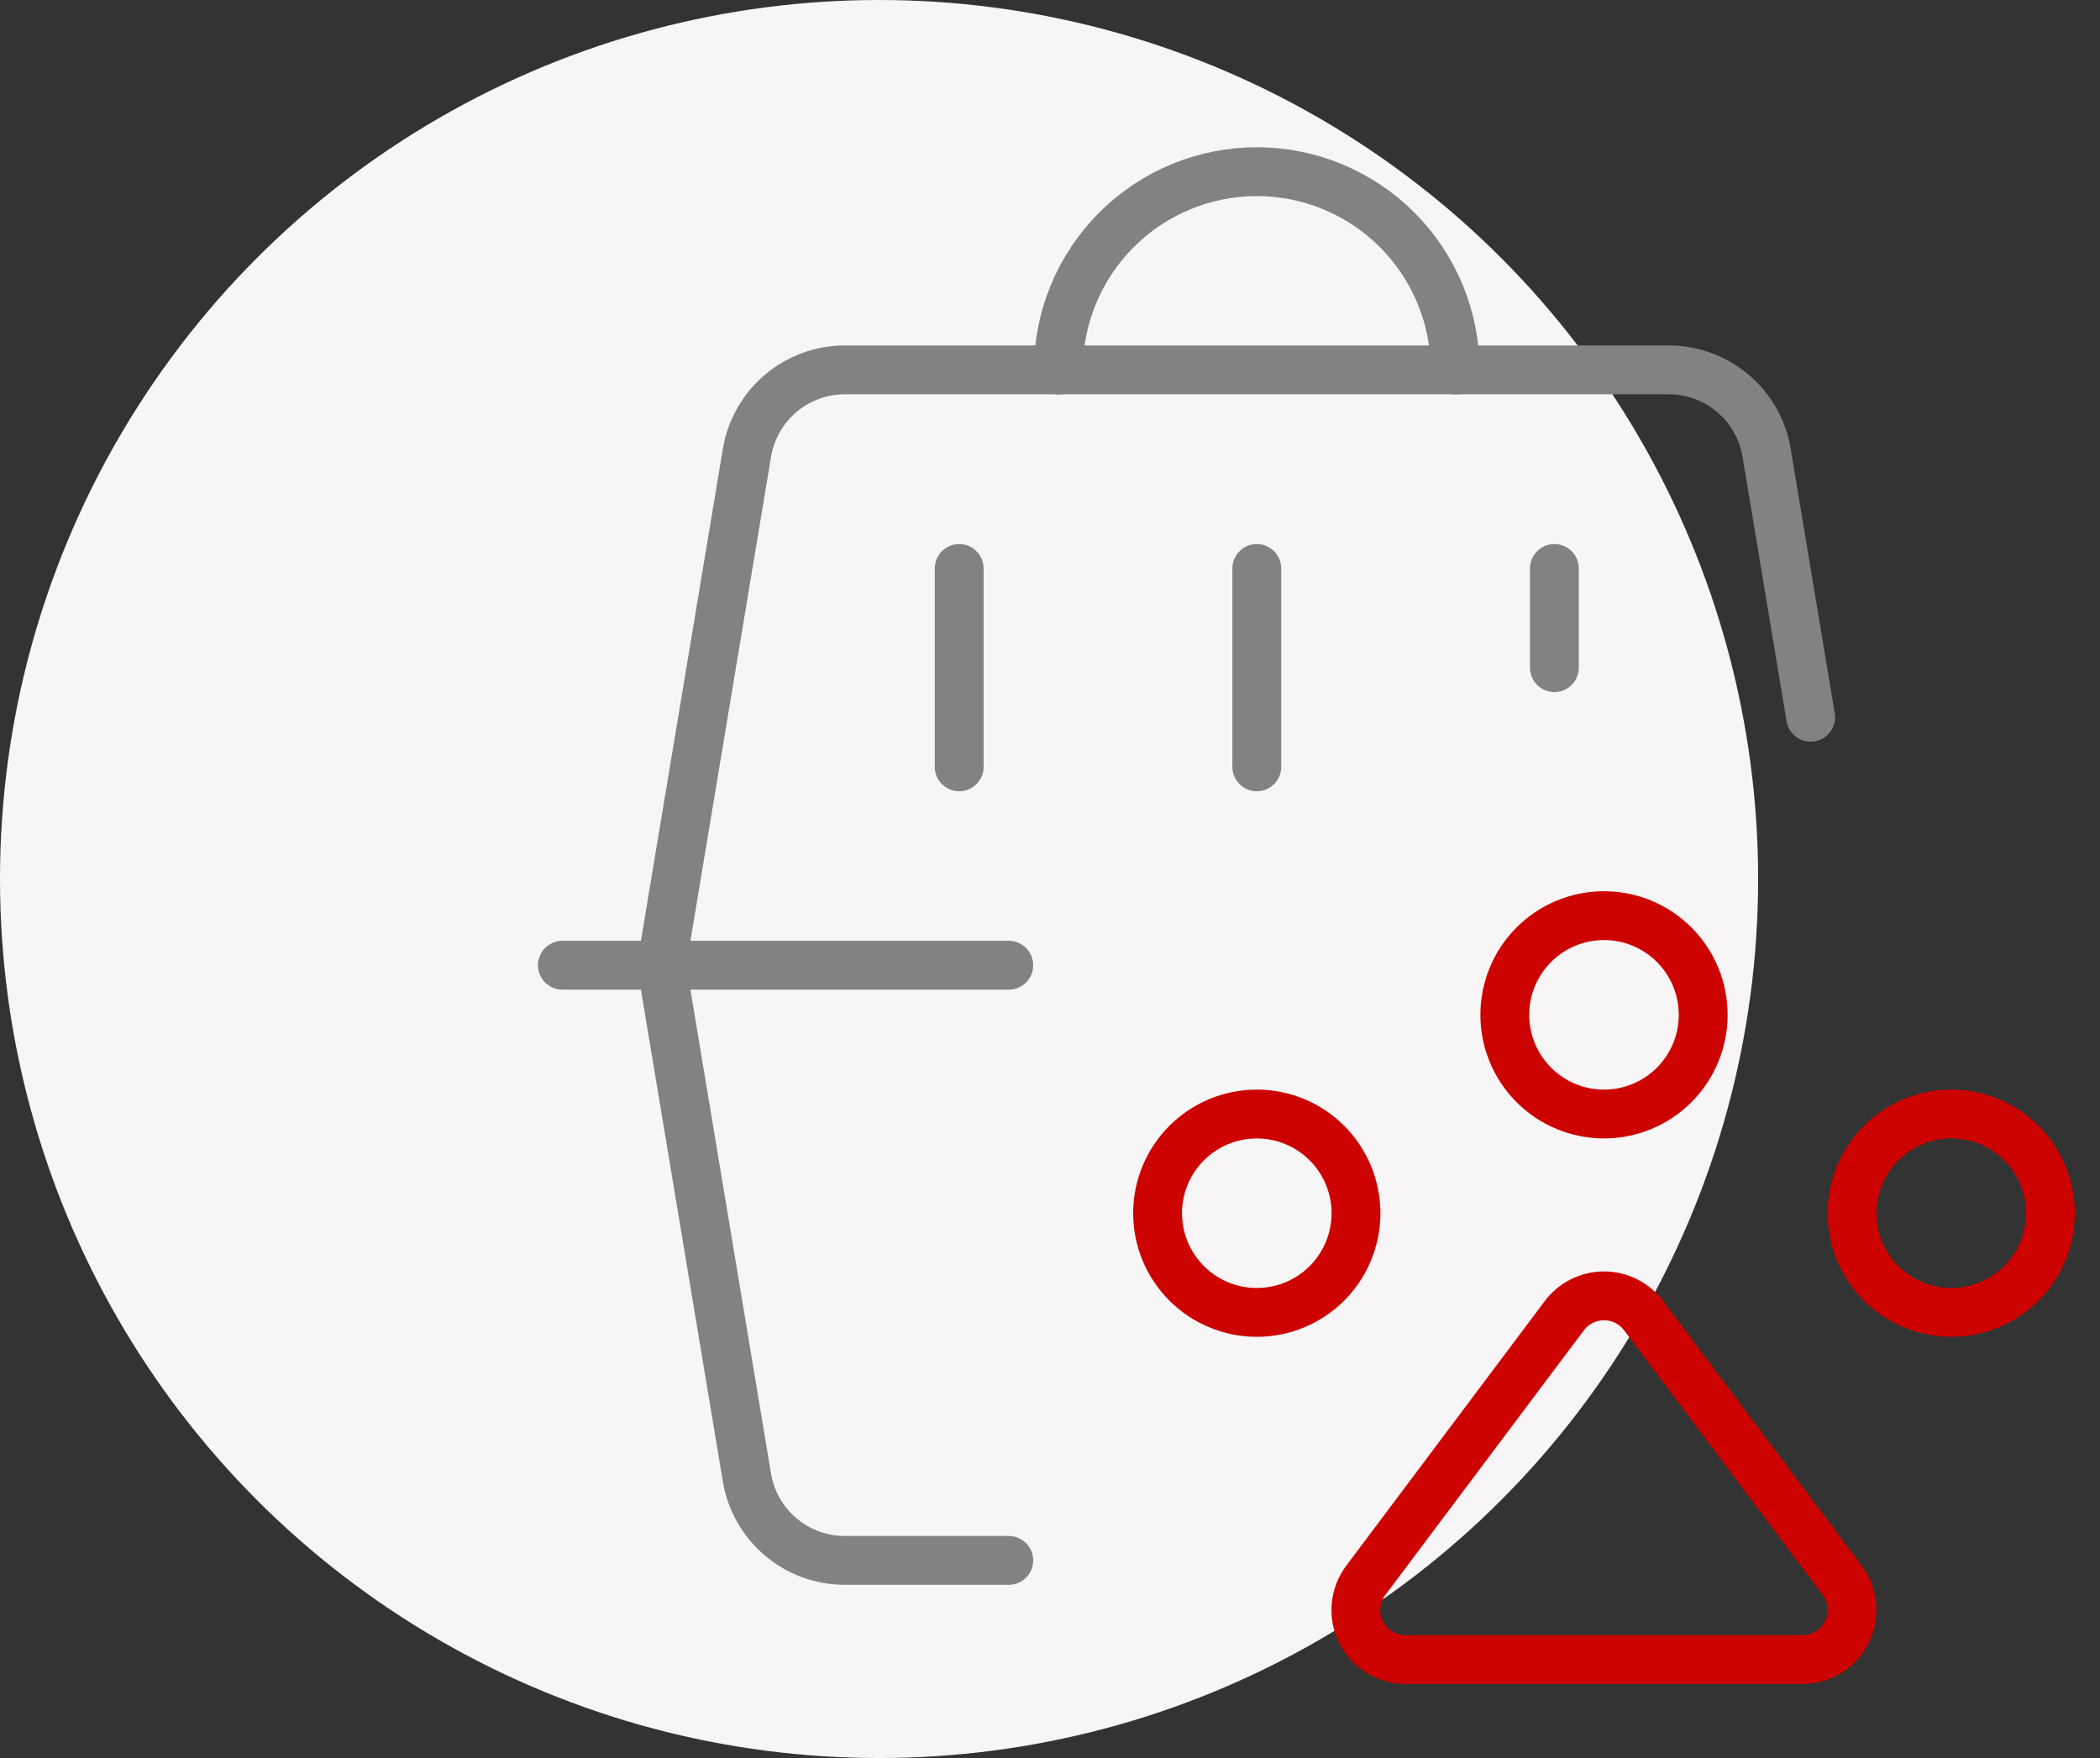 <svg width="86" height="72" viewBox="0 0 86 72" fill="none" xmlns="http://www.w3.org/2000/svg">
<rect x="0" y="0" width="86" height="72" fill="#333333" stroke="none"/>
<circle cx="36" cy="36" r="36" fill="#F7F5F5"/>
<path d="M23.031 39.531H41.312" stroke="#828282" stroke-width="2" stroke-linecap="round" stroke-linejoin="round"/>
<path d="M74.151 29.375L72.347 18.542C72.189 17.593 71.699 16.732 70.965 16.11C70.231 15.489 69.301 15.148 68.339 15.148H34.599C33.637 15.148 32.706 15.489 31.972 16.11C31.238 16.732 30.749 17.593 30.59 18.542L27.094 39.532" stroke="#828282" stroke-width="2" stroke-linecap="round" stroke-linejoin="round"/>
<path d="M41.312 63.906H34.599C33.638 63.907 32.708 63.567 31.975 62.947C31.241 62.328 30.75 61.468 30.59 60.521L27.094 39.531" stroke="#828282" stroke-width="2" stroke-linecap="round" stroke-linejoin="round"/>
<path d="M39.281 23.281V31.406" stroke="#828282" stroke-width="2" stroke-linecap="round" stroke-linejoin="round"/>
<path d="M51.469 23.281V31.406" stroke="#828282" stroke-width="2" stroke-linecap="round" stroke-linejoin="round"/>
<path d="M63.656 23.281V27.344" stroke="#828282" stroke-width="2" stroke-linecap="round" stroke-linejoin="round"/>
<path d="M43.344 15.156C43.344 13.001 44.2 10.935 45.724 9.411C47.247 7.887 49.314 7.031 51.469 7.031C53.624 7.031 55.69 7.887 57.214 9.411C58.738 10.935 59.594 13.001 59.594 15.156" stroke="#828282" stroke-width="2" stroke-linecap="round" stroke-linejoin="round"/>
<path d="M61.625 41.562C61.625 42.64 62.053 43.673 62.815 44.435C63.577 45.197 64.61 45.625 65.688 45.625C66.765 45.625 67.798 45.197 68.56 44.435C69.322 43.673 69.75 42.64 69.75 41.562C69.75 40.485 69.322 39.452 68.56 38.69C67.798 37.928 66.765 37.5 65.688 37.5C64.61 37.5 63.577 37.928 62.815 38.69C62.053 39.452 61.625 40.485 61.625 41.562V41.562Z" stroke="#CC0300" stroke-width="2" stroke-linecap="round" stroke-linejoin="round"/>
<path d="M47.406 49.688C47.406 50.765 47.834 51.798 48.596 52.56C49.358 53.322 50.391 53.75 51.469 53.75C52.546 53.75 53.58 53.322 54.341 52.56C55.103 51.798 55.531 50.765 55.531 49.688C55.531 48.61 55.103 47.577 54.341 46.815C53.58 46.053 52.546 45.625 51.469 45.625C50.391 45.625 49.358 46.053 48.596 46.815C47.834 47.577 47.406 48.61 47.406 49.688V49.688Z" stroke="#CC0300" stroke-width="2" stroke-linecap="round" stroke-linejoin="round"/>
<path d="M75.844 49.688C75.844 50.765 76.272 51.798 77.034 52.56C77.796 53.322 78.829 53.75 79.906 53.75C80.984 53.75 82.017 53.322 82.779 52.56C83.541 51.798 83.969 50.765 83.969 49.688C83.969 48.61 83.541 47.577 82.779 46.815C82.017 46.053 80.984 45.625 79.906 45.625C78.829 45.625 77.796 46.053 77.034 46.815C76.272 47.577 75.844 48.61 75.844 49.688Z" stroke="#CC0300" stroke-width="2" stroke-linecap="round" stroke-linejoin="round"/>
<path d="M57.562 67.968C57.184 67.97 56.813 67.866 56.491 67.668C56.169 67.471 55.908 67.186 55.739 66.848C55.57 66.51 55.499 66.131 55.534 65.755C55.569 65.379 55.709 65.019 55.937 64.718L64.062 53.885C64.251 53.633 64.497 53.428 64.779 53.287C65.061 53.146 65.372 53.072 65.687 53.072C66.002 53.072 66.314 53.146 66.596 53.287C66.878 53.428 67.123 53.633 67.312 53.885L75.437 64.718C75.663 65.02 75.801 65.379 75.835 65.754C75.869 66.13 75.798 66.508 75.629 66.845C75.46 67.183 75.201 67.466 74.88 67.665C74.559 67.863 74.189 67.968 73.812 67.968H57.562Z" stroke="#CC0300" stroke-width="2" stroke-linecap="round" stroke-linejoin="round"/>
</svg>
